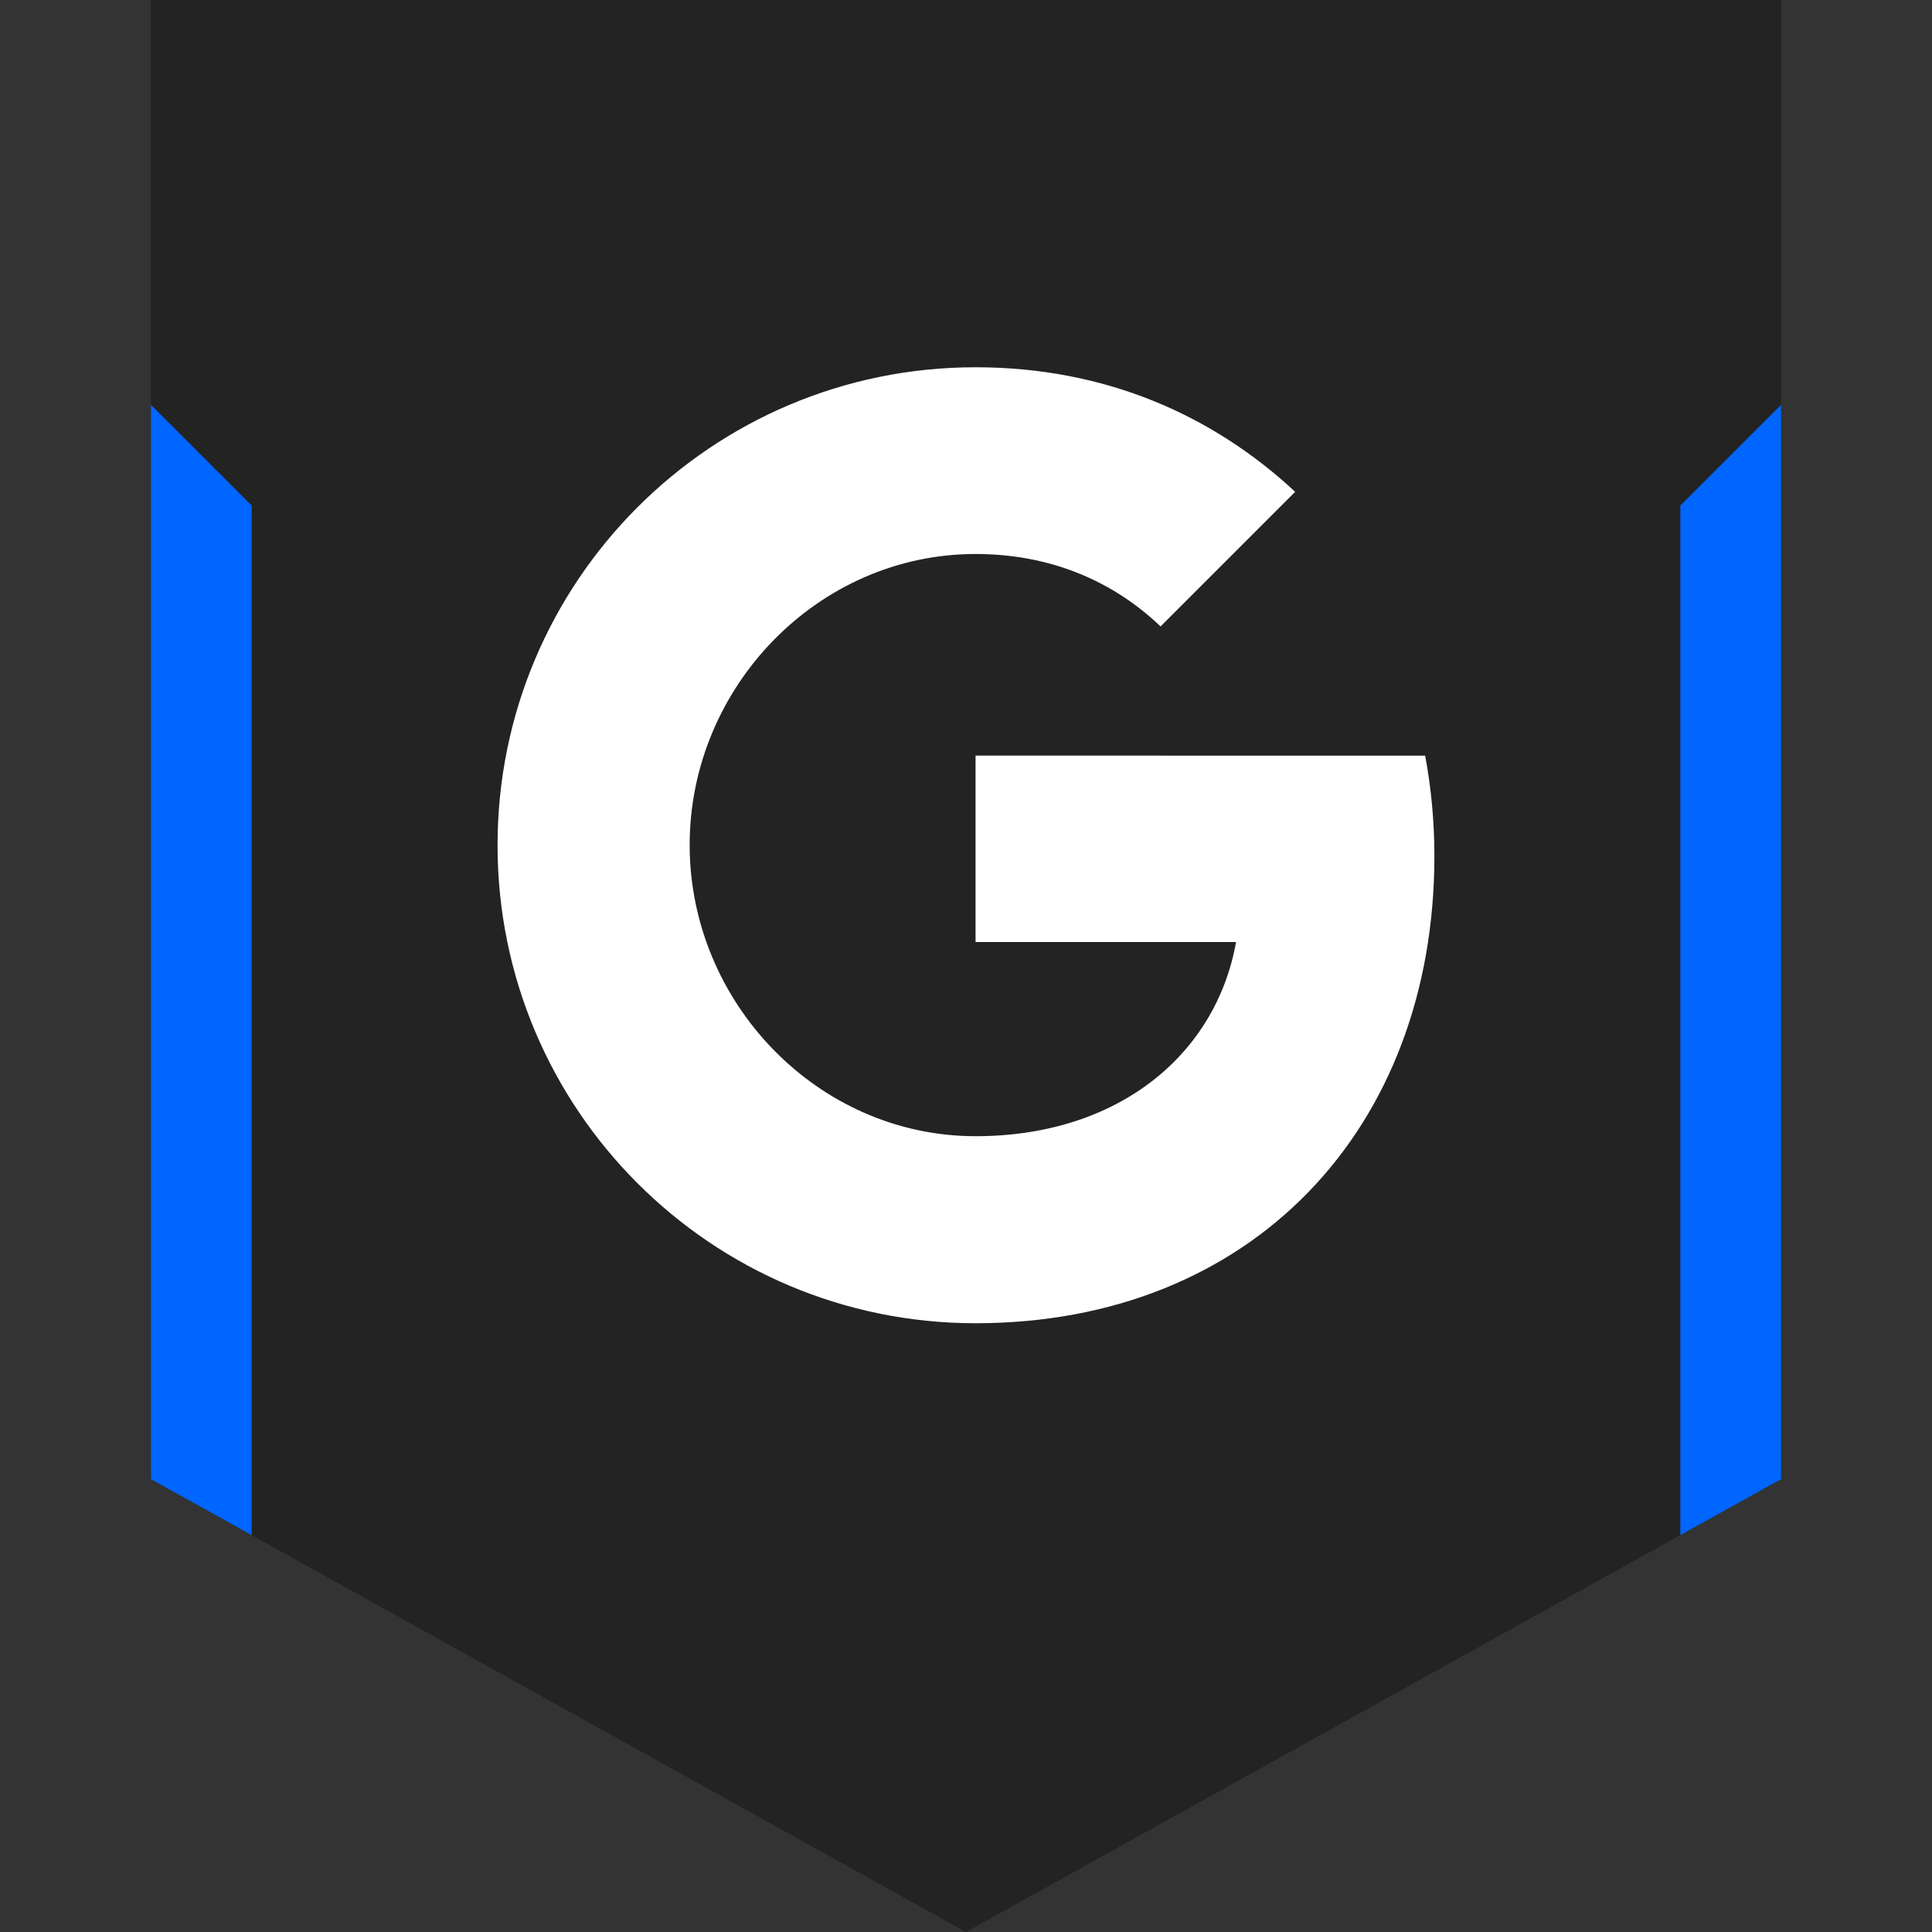 <?xml version="1.0" ?><svg enable-background="new 0 0 32 32" version="1.1" viewBox="0 0 32 32" xml:space="preserve" xmlns="http://www.w3.org/2000/svg" xmlns:xlink="http://www.w3.org/1999/xlink"><rect x="0" y="0" width="32" height="32" fill="#333333" stroke="none"/><g id="Layer_9_copy_2"><polygon fill="#232323" points="16,0 2.5,0 2.5,24.5 16,32 29.5,24.5 29.5,0  "/><polygon fill="#0066FF" points="29.5,6.705 27.832,8.373 27.832,25.426 29.5,24.5  "/><polygon fill="#0066FF" points="2.5,6.705 2.5,24.5 4.168,25.426 4.168,8.373  "/></g><g id="Official"><path d="M23.605,12.516c0.099,0.529,0.153,1.084,0.153,1.662c0,4.522-3.028,7.739-7.6,7.739   c-4.374,0-7.917-3.543-7.917-7.917s3.543-7.917,7.917-7.917c2.138,0,3.924,0.787,5.294,2.063l-2.232,2.232v-0.005   c-0.831-0.792-1.885-1.197-3.062-1.197c-2.612,0-4.735,2.207-4.735,4.819c0,2.612,2.123,4.824,4.735,4.824   c2.37,0,3.983-1.356,4.315-3.216h-4.315v-3.088L23.605,12.516L23.605,12.516z" fill="#FFFFFF"/></g></svg>